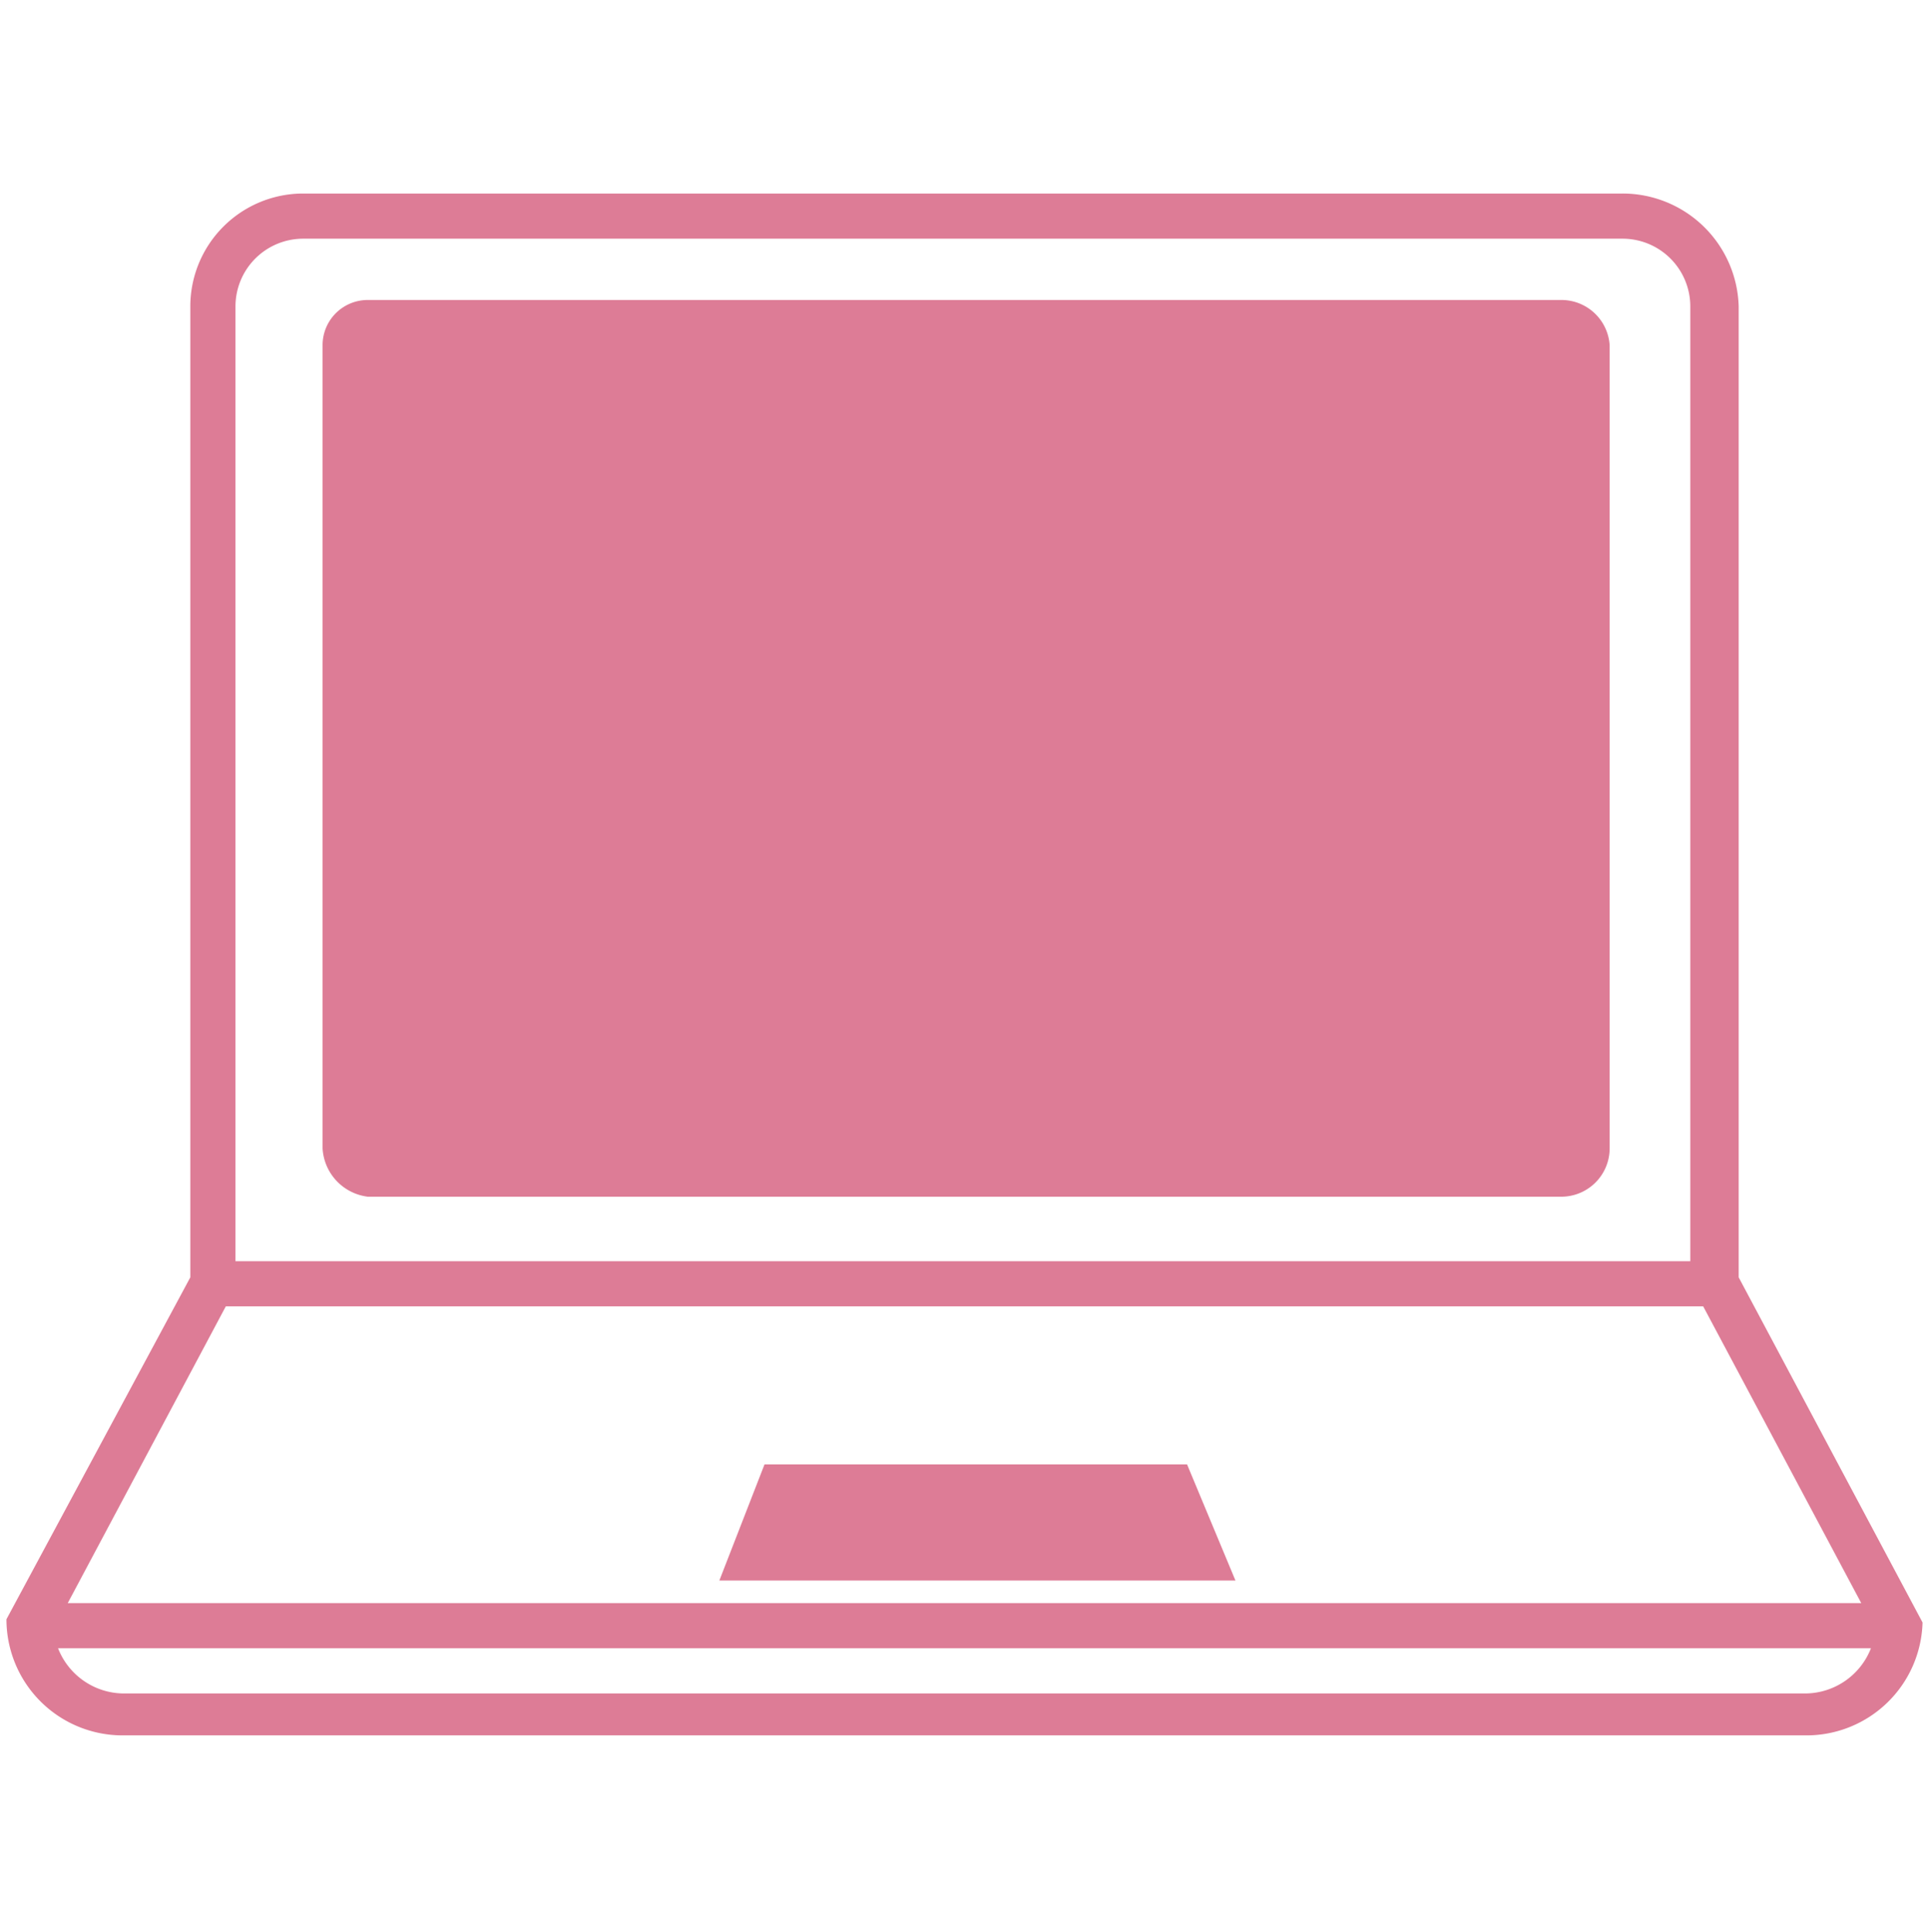 <svg id="Layer_1" data-name="Layer 1" xmlns="http://www.w3.org/2000/svg" viewBox="0 0 59.8 59.9"><defs><style>.cls-1{fill:#dd7c96;}</style></defs><title>icon 03</title><path class="cls-1" d="M53.9,39.6V9.5A3.6,3.6,0,0,0,50.3,6H9.4A3.5,3.5,0,0,0,5.9,9.5V39.6L.2,50.2h0a3.6,3.6,0,0,0,3.6,3.6H56a3.6,3.6,0,0,0,3.6-3.5h0ZM7.3,9.5A2.1,2.1,0,0,1,9.4,7.4H50.3a2.1,2.1,0,0,1,2.1,2.1V39.1H7.3ZM7,40.5H52.8l4.9,9.2H2.1Zm49,12H3.8a2.2,2.2,0,0,1-2-1.4H58a2.2,2.2,0,0,1-2,1.4Z"/><path class="cls-1" d="M48.4,9.3h-37A1.4,1.4,0,0,0,10,10.7V35.6a1.6,1.6,0,0,0,1.4,1.5h37a1.5,1.5,0,0,0,1.5-1.5V10.7A1.5,1.5,0,0,0,48.4,9.3Z"/><polygon class="cls-1" points="23.7 45.4 22.3 49 38.3 49 36.8 45.4 23.7 45.4"/></svg>